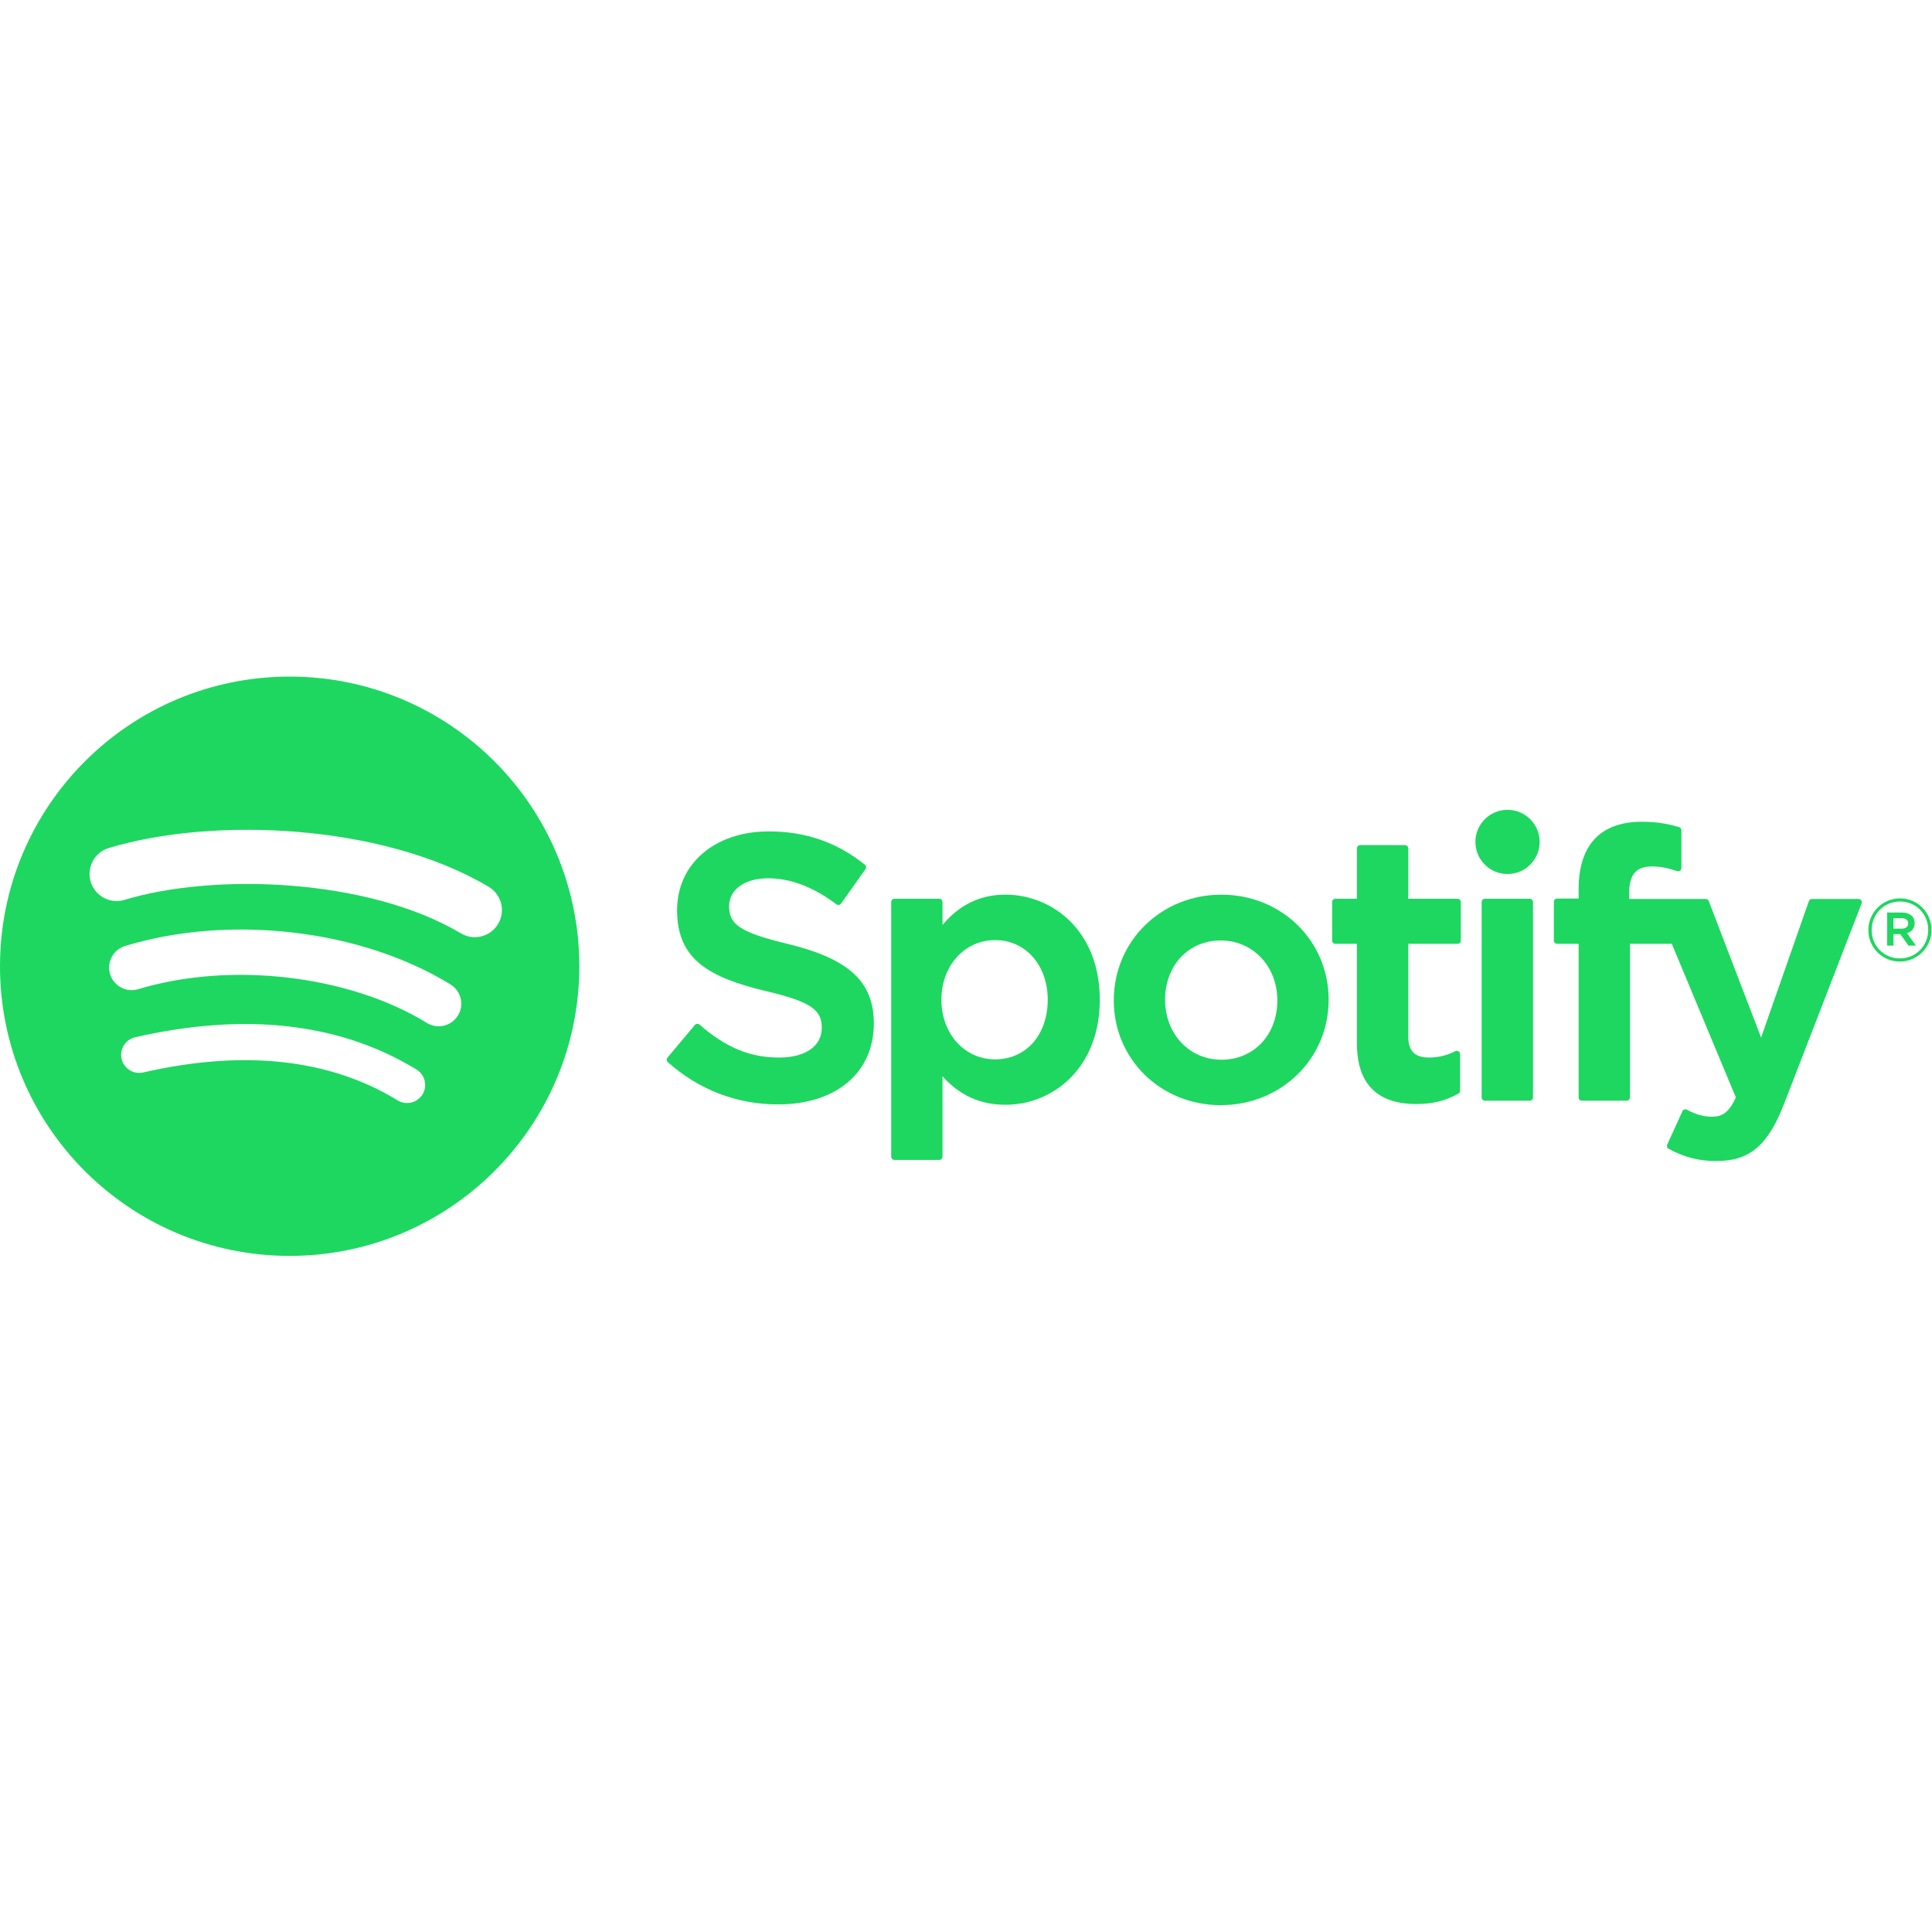 <?xml version="1.0" encoding="UTF-8" standalone="no"?>
<svg
   xmlns:dc="http://purl.org/dc/elements/1.1/"
   xmlns:cc="http://creativecommons.org/ns#"
   xmlns:rdf="http://www.w3.org/1999/02/22-rdf-syntax-ns#"
   xmlns:svg="http://www.w3.org/2000/svg"
   xmlns="http://www.w3.org/2000/svg"
   viewBox="0 0 240 240"
   height="240"
   width="240"
   xml:space="preserve"
   id="svg2"
   version="1.1"><defs
     id="defs6"><clipPath
       id="clipPath18"
       clipPathUnits="userSpaceOnUse"><path
         id="path16"
         d="M 0,180 H 180 V 0 H 0 Z" /></clipPath></defs><g
     transform="matrix(1.333,0,0,-1.333,0,240)"
     id="g10"><g
       id="g12"><g
         clip-path="url(#clipPath18)"
         id="g14"><g
           transform="translate(42.961,93.063)"
           id="g20"><path
             id="path22"
             style="fill:#1ed760;fill-opacity:1;fill-rule:nonzero;stroke:none"
             d="m 0,0 c -8.701,5.167 -23.054,5.643 -31.359,3.122 -1.334,-0.405 -2.745,0.348 -3.149,1.682 -0.404,1.334 0.349,2.744 1.683,3.149 9.535,2.895 25.386,2.335 35.402,-3.611 C 3.777,3.63 4.171,2.081 3.459,0.883 2.747,-0.317 1.197,-0.712 0,0 m -0.284,-7.654 c -0.611,-0.99 -1.905,-1.301 -2.896,-0.693 -7.254,4.459 -18.315,5.751 -26.897,3.146 -1.113,-0.336 -2.289,0.291 -2.626,1.402 -0.336,1.113 0.292,2.287 1.402,2.625 9.805,2.975 21.992,1.534 30.323,-3.586 0.991,-0.61 1.301,-1.906 0.694,-2.894 m -3.304,-7.349 c -0.484,-0.795 -1.52,-1.045 -2.312,-0.561 -6.34,3.874 -14.319,4.75 -23.714,2.604 -0.906,-0.208 -1.808,0.359 -2.015,1.264 -0.207,0.905 0.358,1.808 1.266,2.015 10.283,2.35 19.102,1.339 26.217,-3.009 0.793,-0.485 1.043,-1.521 0.558,-2.313 M -15.967,23.93 c -14.908,0 -26.994,-12.085 -26.994,-26.993 0,-14.909 12.086,-26.993 26.994,-26.993 14.908,0 26.993,12.084 26.993,26.993 0,14.908 -12.085,26.993 -26.993,26.993" /></g><g
           transform="translate(73.44,92.074)"
           id="g24"><path
             id="path26"
             style="fill:#1ed760;fill-opacity:1;fill-rule:nonzero;stroke:none"
             d="m 0,0 c -4.661,1.112 -5.491,1.892 -5.491,3.53 0,1.549 1.458,2.591 3.626,2.591 2.102,0 4.185,-0.791 6.371,-2.42 0.065,-0.05 0.148,-0.069 0.23,-0.057 0.081,0.012 0.154,0.057 0.202,0.125 l 2.276,3.208 c 0.093,0.131 0.067,0.314 -0.059,0.415 -2.6,2.087 -5.528,3.101 -8.951,3.101 -5.032,0 -8.547,-3.02 -8.547,-7.341 0,-4.634 3.032,-6.275 8.272,-7.541 4.46,-1.028 5.213,-1.888 5.213,-3.427 0,-1.704 -1.523,-2.765 -3.972,-2.765 -2.721,0 -4.94,0.917 -7.422,3.067 -0.061,0.054 -0.145,0.077 -0.224,0.073 -0.082,-0.007 -0.157,-0.045 -0.21,-0.108 l -2.55,-3.036 c -0.108,-0.126 -0.094,-0.315 0.029,-0.423 2.889,-2.579 6.44,-3.941 10.273,-3.941 5.423,0 8.928,2.963 8.928,7.549 0,3.876 -2.316,6.019 -7.994,7.4" /></g><g
           transform="translate(97.639,86.88)"
           id="g28"><path
             id="path30"
             style="fill:#1ed760;fill-opacity:1;fill-rule:nonzero;stroke:none"
             d="m 0,0 c 0,-3.273 -2.016,-5.557 -4.902,-5.557 -2.854,0 -5.006,2.388 -5.006,5.557 0,3.167 2.152,5.556 5.006,5.556 C -2.063,5.556 0,3.219 0,0 m -3.937,9.791 c -2.349,0 -4.278,-0.926 -5.868,-2.824 v 2.136 c 0,0.168 -0.136,0.306 -0.305,0.306 h -4.172 c -0.169,0 -0.305,-0.138 -0.305,-0.306 v -23.725 c 0,-0.168 0.136,-0.306 0.305,-0.306 h 4.172 c 0.169,0 0.305,0.138 0.305,0.306 v 7.488 c 1.59,-1.783 3.519,-2.655 5.868,-2.655 4.369,0 8.789,3.361 8.789,9.789 0,6.427 -4.42,9.791 -8.789,9.791" /></g><g
           transform="translate(113.824,81.289)"
           id="g32"><path
             id="path34"
             style="fill:#1ed760;fill-opacity:1;fill-rule:nonzero;stroke:none"
             d="m 0,0 c -2.991,0 -5.247,2.403 -5.247,5.591 0,3.199 2.177,5.522 5.178,5.522 3.009,0 5.281,-2.404 5.281,-5.592 C 5.212,2.32 3.021,0 0,0 m 0,15.381 c -5.625,0 -10.03,-4.331 -10.03,-9.86 0,-5.47 4.375,-9.755 9.961,-9.755 5.643,0 10.064,4.315 10.064,9.825 0,5.49 -4.39,9.79 -9.995,9.79" /></g><g
           transform="translate(135.83,96.289)"
           id="g36"><path
             id="path38"
             style="fill:#1ed760;fill-opacity:1;fill-rule:nonzero;stroke:none"
             d="m 0,0 h -4.592 v 4.695 c 0,0.169 -0.137,0.306 -0.305,0.306 H -9.07 c -0.168,0 -0.307,-0.137 -0.307,-0.306 V 0 h -2.006 c -0.168,0 -0.304,-0.138 -0.304,-0.306 v -3.587 c 0,-0.168 0.136,-0.305 0.304,-0.305 h 2.006 v -9.281 c 0,-3.75 1.867,-5.651 5.549,-5.651 1.496,0 2.739,0.308 3.909,0.972 0.095,0.053 0.154,0.157 0.154,0.265 v 3.415 c 0,0.106 -0.054,0.205 -0.144,0.26 -0.091,0.057 -0.204,0.06 -0.298,0.014 -0.804,-0.405 -1.58,-0.591 -2.45,-0.591 -1.338,0 -1.935,0.608 -1.935,1.97 v 8.627 H 0 c 0.168,0 0.304,0.137 0.304,0.305 v 3.587 C 0.304,-0.138 0.168,0 0,0" /></g><g
           transform="translate(151.829,96.27)"
           id="g40"><path
             id="path42"
             style="fill:#1ed760;fill-opacity:1;fill-rule:nonzero;stroke:none"
             d="m 0,0 v 0.577 c 0,1.696 0.65,2.453 2.109,2.453 0.87,0 1.57,-0.173 2.352,-0.434 0.097,-0.03 0.196,-0.015 0.275,0.043 0.081,0.057 0.127,0.15 0.127,0.248 V 6.403 C 4.863,6.538 4.775,6.656 4.646,6.696 3.819,6.942 2.762,7.195 1.179,7.195 -2.677,7.195 -4.714,5.024 -4.714,0.92 V 0.036 h -2.005 c -0.168,0 -0.305,-0.137 -0.305,-0.305 v -3.605 c 0,-0.168 0.137,-0.305 0.305,-0.305 h 2.005 v -14.316 c 0,-0.169 0.136,-0.305 0.305,-0.305 h 4.173 c 0.168,0 0.305,0.136 0.305,0.305 v 14.316 h 3.897 l 5.969,-14.312 c -0.678,-1.504 -1.345,-1.802 -2.254,-1.802 -0.735,0 -1.509,0.218 -2.301,0.653 -0.075,0.041 -0.163,0.047 -0.243,0.021 -0.079,-0.027 -0.147,-0.086 -0.181,-0.164 l -1.414,-3.102 c -0.067,-0.148 -0.01,-0.32 0.131,-0.396 1.476,-0.8 2.81,-1.141 4.457,-1.141 3.082,0 4.784,1.435 6.287,5.297 l 7.239,18.708 c 0.036,0.095 0.026,0.201 -0.032,0.285 C 21.566,-0.05 21.475,0 21.373,0 h -4.345 c -0.13,0 -0.246,-0.082 -0.289,-0.205 l -4.45,-12.712 -4.875,12.72 C 7.369,-0.078 7.256,0 7.13,0 H 0" /></g><g
           transform="translate(142.554,96.289)"
           id="g44"><path
             id="path46"
             style="fill:#1ed760;fill-opacity:1;fill-rule:nonzero;stroke:none"
             d="m 0,0 h -4.173 c -0.169,0 -0.306,-0.138 -0.306,-0.306 v -18.207 c 0,-0.169 0.137,-0.306 0.306,-0.306 H 0 c 0.168,0 0.306,0.137 0.306,0.306 V -0.306 C 0.306,-0.138 0.168,0 0,0" /></g><g
           transform="translate(140.488,104.578)"
           id="g48"><path
             id="path50"
             style="fill:#1ed760;fill-opacity:1;fill-rule:nonzero;stroke:none"
             d="m 0,0 c -1.653,0 -2.995,-1.338 -2.995,-2.991 0,-1.654 1.342,-2.994 2.995,-2.994 1.652,0 2.993,1.34 2.993,2.994 C 2.993,-1.338 1.652,0 0,0" /></g><g
           transform="translate(177.219,94.478)"
           id="g52"><path
             id="path54"
             style="fill:#1ed760;fill-opacity:1;fill-rule:nonzero;stroke:none"
             d="M 0,0 H -0.764 V -0.976 H 0 c 0.382,0 0.61,0.187 0.61,0.489 C 0.61,-0.17 0.382,0 0,0 M 0.496,-1.391 1.327,-2.554 H 0.626 l -0.747,1.067 h -0.643 v -1.067 h -0.587 v 3.082 h 1.375 c 0.716,0 1.187,-0.365 1.187,-0.983 0,-0.505 -0.291,-0.814 -0.715,-0.936 m -0.651,2.946 c -1.504,0 -2.643,-1.196 -2.643,-2.661 0,-1.463 1.131,-2.643 2.628,-2.643 1.503,0 2.644,1.195 2.644,2.66 0,1.464 -1.132,2.644 -2.629,2.644 M -0.17,-4.043 c -1.652,0 -2.937,1.327 -2.937,2.937 0,1.611 1.301,2.953 2.952,2.953 1.652,0 2.936,-1.326 2.936,-2.936 0,-1.611 -1.301,-2.954 -2.951,-2.954" /></g></g></g></g></svg>
